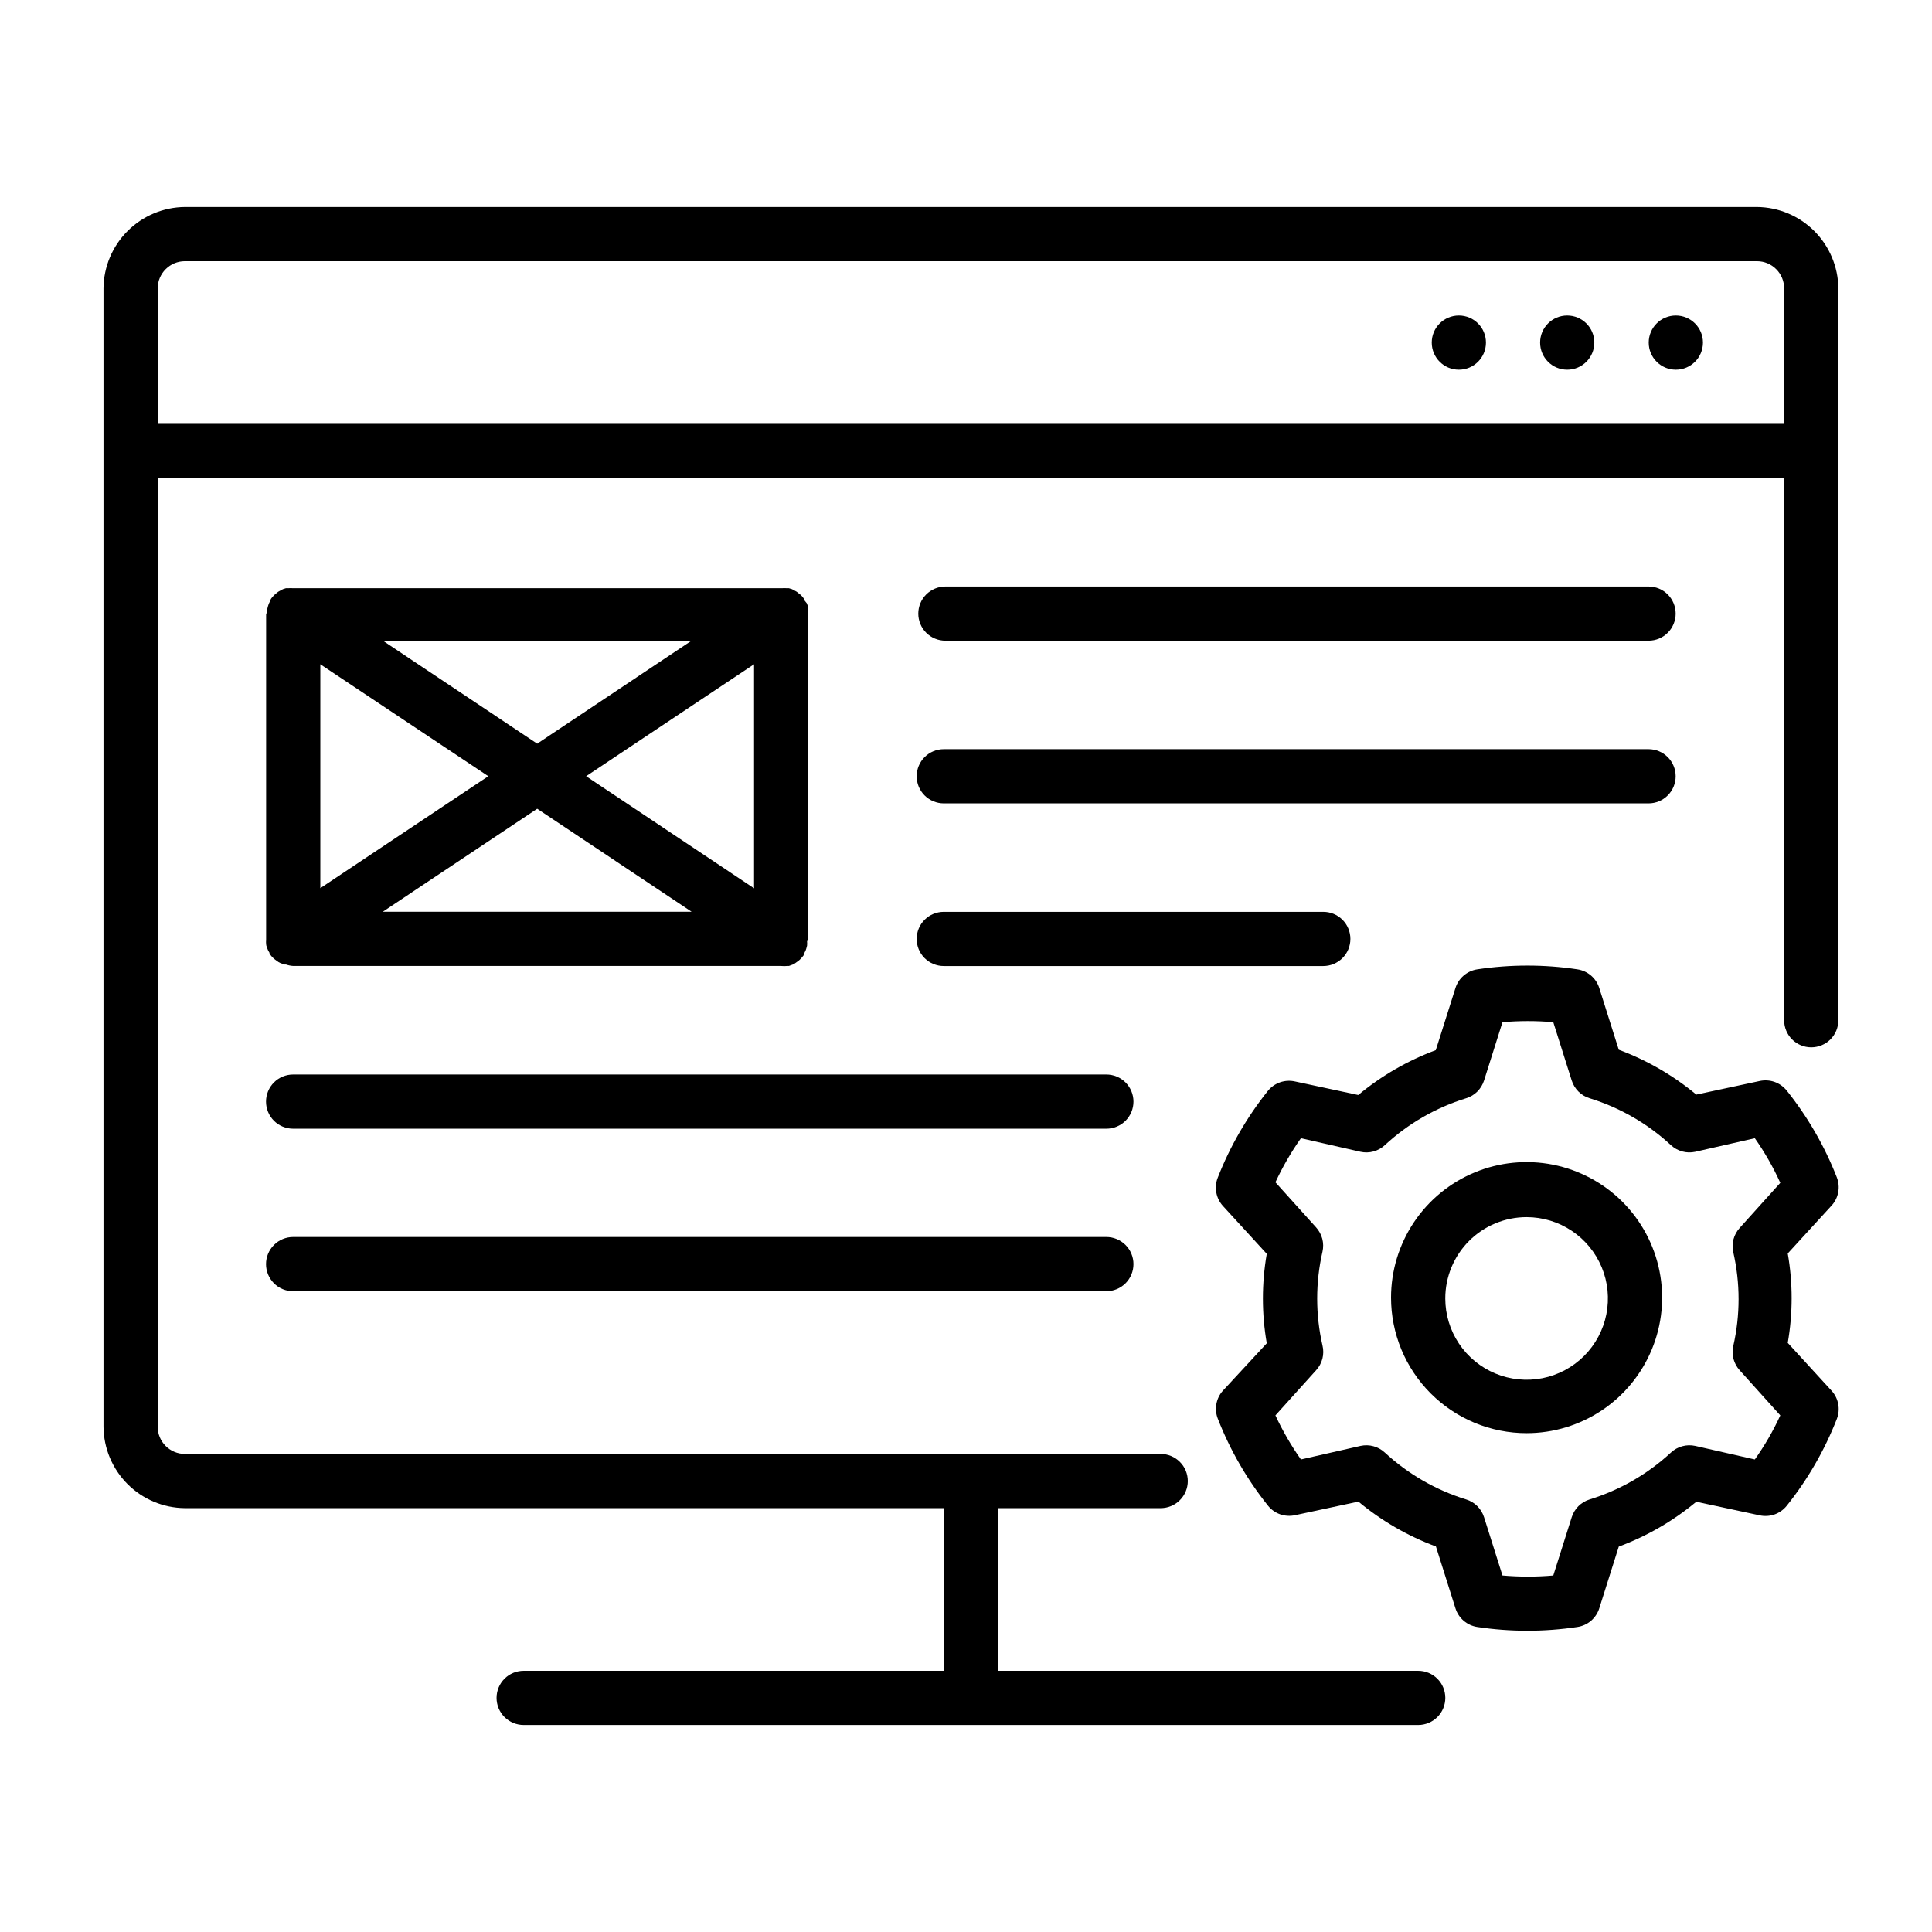 <svg width="56" height="56" viewBox="0 0 56 56" fill="none" xmlns="http://www.w3.org/2000/svg">
<g clip-path="url(#clip0_1_16558)">
<path d="M44.249 41.541C45.026 41.541 45.785 41.31 46.431 40.879C47.078 40.447 47.581 39.833 47.878 39.116C48.176 38.398 48.254 37.608 48.102 36.846C47.95 36.084 47.576 35.384 47.027 34.834C46.477 34.285 45.777 33.911 45.015 33.759C44.253 33.608 43.463 33.685 42.745 33.983C42.028 34.28 41.414 34.783 40.982 35.43C40.551 36.076 40.32 36.835 40.32 37.612C40.32 38.128 40.422 38.639 40.619 39.116C40.817 39.592 41.106 40.025 41.471 40.39C41.836 40.755 42.269 41.044 42.745 41.242C43.222 41.439 43.733 41.541 44.249 41.541ZM44.249 35.279C44.715 35.279 45.171 35.417 45.558 35.676C45.946 35.935 46.248 36.303 46.427 36.734C46.605 37.164 46.652 37.638 46.561 38.096C46.47 38.553 46.245 38.973 45.916 39.303C45.586 39.632 45.166 39.857 44.709 39.948C44.252 40.038 43.778 39.992 43.347 39.813C42.916 39.635 42.548 39.333 42.289 38.945C42.03 38.558 41.892 38.102 41.892 37.636C41.892 37.011 42.14 36.411 42.582 35.969C43.024 35.527 43.624 35.279 44.249 35.279Z" fill="black"/>
<path d="M35.3 41.124C35.654 42.032 36.145 42.882 36.754 43.643C36.846 43.758 36.968 43.844 37.107 43.893C37.246 43.941 37.396 43.95 37.539 43.918L39.374 43.525C40.044 44.082 40.804 44.522 41.621 44.825L42.187 46.617C42.231 46.757 42.313 46.883 42.425 46.978C42.537 47.074 42.673 47.137 42.819 47.159C43.782 47.304 44.76 47.304 45.722 47.159C45.868 47.137 46.004 47.075 46.116 46.98C46.227 46.885 46.31 46.76 46.355 46.62L46.921 44.829C47.738 44.526 48.498 44.086 49.168 43.529L51.002 43.922C51.146 43.954 51.296 43.945 51.435 43.897C51.574 43.848 51.696 43.761 51.788 43.647C52.397 42.886 52.887 42.036 53.242 41.128C53.295 40.992 53.309 40.842 53.282 40.698C53.255 40.553 53.188 40.419 53.089 40.311L51.819 38.924C51.969 38.067 51.969 37.189 51.819 36.332L53.089 34.945C53.188 34.837 53.255 34.703 53.282 34.558C53.309 34.414 53.295 34.265 53.242 34.128C52.887 33.22 52.397 32.371 51.788 31.609C51.696 31.495 51.574 31.408 51.435 31.359C51.296 31.311 51.146 31.302 51.002 31.334L49.168 31.727C48.498 31.17 47.738 30.73 46.921 30.427L46.355 28.636C46.31 28.496 46.227 28.371 46.116 28.276C46.004 28.181 45.868 28.119 45.722 28.097C44.76 27.952 43.782 27.952 42.819 28.097C42.673 28.119 42.537 28.182 42.425 28.278C42.313 28.373 42.231 28.499 42.187 28.639L41.617 30.439C40.8 30.742 40.04 31.182 39.37 31.739L37.535 31.346C37.392 31.314 37.242 31.323 37.103 31.371C36.964 31.42 36.842 31.506 36.749 31.621C36.141 32.382 35.651 33.231 35.296 34.139C35.242 34.276 35.229 34.425 35.256 34.57C35.283 34.714 35.35 34.848 35.449 34.957L36.718 36.343C36.569 37.201 36.569 38.078 36.718 38.936L35.449 40.307C35.35 40.416 35.284 40.55 35.258 40.694C35.231 40.839 35.246 40.988 35.3 41.124ZM38.333 38.999C38.128 38.104 38.128 37.175 38.333 36.281C38.361 36.157 38.359 36.029 38.327 35.906C38.294 35.784 38.233 35.671 38.148 35.577L36.969 34.269C37.177 33.822 37.424 33.395 37.708 32.992L39.437 33.385C39.561 33.412 39.69 33.409 39.812 33.375C39.934 33.342 40.047 33.279 40.14 33.193C40.814 32.568 41.619 32.104 42.497 31.833C42.619 31.796 42.729 31.73 42.82 31.64C42.91 31.55 42.977 31.44 43.016 31.319L43.55 29.629C44.04 29.586 44.533 29.586 45.023 29.629L45.557 31.319C45.596 31.44 45.663 31.55 45.753 31.64C45.844 31.73 45.954 31.796 46.076 31.833C46.954 32.104 47.759 32.568 48.433 33.193C48.526 33.279 48.639 33.342 48.761 33.375C48.883 33.409 49.012 33.412 49.136 33.385L50.865 32.992C51.151 33.399 51.398 33.832 51.603 34.285L50.425 35.593C50.34 35.687 50.279 35.8 50.246 35.922C50.214 36.044 50.212 36.173 50.24 36.296C50.445 37.191 50.445 38.12 50.24 39.015C50.212 39.138 50.214 39.267 50.246 39.389C50.279 39.511 50.34 39.624 50.425 39.718L51.603 41.026C51.398 41.474 51.15 41.901 50.865 42.303L49.136 41.91C49.012 41.883 48.883 41.886 48.761 41.92C48.639 41.953 48.526 42.016 48.433 42.103C47.759 42.727 46.954 43.191 46.076 43.462C45.954 43.499 45.844 43.566 45.753 43.655C45.663 43.745 45.596 43.855 45.557 43.977L45.023 45.666C44.533 45.709 44.04 45.709 43.55 45.666L43.016 43.977C42.977 43.855 42.91 43.745 42.82 43.655C42.729 43.566 42.619 43.499 42.497 43.462C41.619 43.191 40.814 42.727 40.14 42.103C40.047 42.016 39.934 41.953 39.812 41.92C39.69 41.886 39.561 41.883 39.437 41.91L37.708 42.303C37.424 41.9 37.177 41.473 36.969 41.026L38.148 39.718C38.236 39.623 38.298 39.507 38.331 39.382C38.363 39.256 38.364 39.125 38.333 38.999Z" fill="black"/>
<path d="M39.142 27.215C39.142 27.007 39.059 26.807 38.912 26.66C38.764 26.512 38.564 26.43 38.356 26.43H27.356C27.148 26.43 26.948 26.512 26.8 26.66C26.653 26.807 26.57 27.007 26.57 27.215C26.57 27.424 26.653 27.624 26.8 27.771C26.948 27.918 27.148 28.001 27.356 28.001H38.356C38.564 28.001 38.764 27.918 38.912 27.771C39.059 27.624 39.142 27.424 39.142 27.215Z" fill="black"/>
<path d="M27.403 18.571H47.784C47.993 18.571 48.193 18.489 48.34 18.341C48.487 18.194 48.57 17.994 48.57 17.786C48.57 17.577 48.487 17.378 48.34 17.23C48.193 17.083 47.993 17 47.784 17H27.403C27.195 17 26.995 17.083 26.847 17.23C26.7 17.378 26.617 17.577 26.617 17.786C26.617 17.994 26.7 18.194 26.847 18.341C26.995 18.489 27.195 18.571 27.403 18.571Z" fill="black"/>
<path d="M7.714 27.213V27.244C7.71 27.285 7.71 27.326 7.714 27.366C7.714 27.413 7.741 27.465 7.757 27.512C7.773 27.559 7.792 27.582 7.812 27.618V27.645C7.847 27.693 7.887 27.738 7.93 27.779L7.973 27.814L8.071 27.885L8.122 27.912L8.24 27.956H8.287C8.356 27.98 8.427 27.994 8.5 27.999H22.642C22.701 28.005 22.76 28.005 22.819 27.999H22.866L22.984 27.956L23.035 27.928L23.134 27.857L23.177 27.822C23.22 27.781 23.26 27.736 23.295 27.688V27.661C23.314 27.625 23.334 27.59 23.35 27.555C23.365 27.52 23.381 27.457 23.393 27.41C23.397 27.369 23.397 27.328 23.393 27.288L23.428 27.213V17.753C23.432 17.712 23.432 17.672 23.428 17.631C23.428 17.584 23.401 17.533 23.385 17.486L23.31 17.392V17.364C23.282 17.321 23.249 17.282 23.212 17.246L23.157 17.203L23.094 17.152L23.023 17.113L22.957 17.077L22.866 17.05H22.811C22.759 17.046 22.706 17.046 22.654 17.05H8.5C8.449 17.046 8.397 17.046 8.346 17.05H8.287L8.201 17.077L8.134 17.113L8.064 17.152L8.001 17.203L7.946 17.25C7.909 17.286 7.876 17.325 7.847 17.368V17.392C7.828 17.427 7.808 17.462 7.792 17.498C7.777 17.533 7.761 17.596 7.749 17.643C7.745 17.683 7.745 17.724 7.749 17.765L7.714 17.785V27.213ZM21.857 25.748L16.989 22.499L21.857 19.254V25.748ZM20.046 26.427H11.096L15.571 23.442L20.046 26.427ZM15.571 21.556L11.096 18.57H20.046L15.571 21.556ZM14.153 22.499L9.285 25.744V19.254L14.153 22.499Z" fill="black"/>
<path d="M32.068 31.145H8.497C8.288 31.145 8.088 31.227 7.941 31.375C7.794 31.522 7.711 31.722 7.711 31.93C7.711 32.139 7.794 32.339 7.941 32.486C8.088 32.633 8.288 32.716 8.497 32.716H32.068C32.276 32.716 32.476 32.633 32.624 32.486C32.771 32.339 32.854 32.139 32.854 31.93C32.854 31.722 32.771 31.522 32.624 31.375C32.476 31.227 32.276 31.145 32.068 31.145Z" fill="black"/>
<path d="M32.068 35.855H8.497C8.288 35.855 8.088 35.938 7.941 36.086C7.794 36.233 7.711 36.433 7.711 36.641C7.711 36.85 7.794 37.049 7.941 37.197C8.088 37.344 8.288 37.427 8.497 37.427H32.068C32.276 37.427 32.476 37.344 32.624 37.197C32.771 37.049 32.854 36.85 32.854 36.641C32.854 36.433 32.771 36.233 32.624 36.086C32.476 35.938 32.276 35.855 32.068 35.855Z" fill="black"/>
<path d="M27.356 23.286H47.785C47.993 23.286 48.193 23.203 48.34 23.056C48.487 22.909 48.57 22.709 48.57 22.501C48.57 22.292 48.487 22.092 48.34 21.945C48.193 21.798 47.993 21.715 47.785 21.715H27.356C27.148 21.715 26.948 21.798 26.8 21.945C26.653 22.092 26.57 22.292 26.57 22.501C26.57 22.709 26.653 22.909 26.8 23.056C26.948 23.203 27.148 23.286 27.356 23.286Z" fill="black"/>
<path d="M50.929 6H5.357C4.734 6.006 4.138 6.256 3.697 6.697C3.256 7.138 3.006 7.734 3 8.357V41.357C3.006 41.98 3.256 42.576 3.697 43.017C4.138 43.458 4.734 43.708 5.357 43.714H27.357V48.429H15.179C14.97 48.429 14.77 48.511 14.623 48.659C14.476 48.806 14.393 49.006 14.393 49.214C14.393 49.423 14.476 49.623 14.623 49.77C14.77 49.917 14.97 50 15.179 50H41.107C41.316 50 41.515 49.917 41.663 49.77C41.81 49.623 41.893 49.423 41.893 49.214C41.893 49.006 41.81 48.806 41.663 48.659C41.515 48.511 41.316 48.429 41.107 48.429H28.929V43.714H33.643C33.851 43.714 34.051 43.632 34.198 43.484C34.346 43.337 34.429 43.137 34.429 42.929C34.429 42.72 34.346 42.52 34.198 42.373C34.051 42.226 33.851 42.143 33.643 42.143H5.357C5.149 42.143 4.949 42.06 4.802 41.913C4.654 41.765 4.571 41.566 4.571 41.357V13.857H51.714V29.571C51.714 29.78 51.797 29.98 51.944 30.127C52.092 30.274 52.292 30.357 52.5 30.357C52.708 30.357 52.908 30.274 53.056 30.127C53.203 29.98 53.286 29.78 53.286 29.571V8.357C53.28 7.734 53.029 7.138 52.589 6.697C52.148 6.256 51.552 6.006 50.929 6ZM4.571 12.286V8.357C4.571 8.149 4.654 7.949 4.802 7.802C4.949 7.654 5.149 7.571 5.357 7.571H50.929C51.137 7.571 51.337 7.654 51.484 7.802C51.632 7.949 51.714 8.149 51.714 8.357V12.286H4.571Z" fill="black"/>
<path d="M48.575 10.716C49.009 10.716 49.361 10.364 49.361 9.93C49.361 9.496 49.009 9.145 48.575 9.145C48.141 9.145 47.789 9.496 47.789 9.93C47.789 10.364 48.141 10.716 48.575 10.716Z" fill="black"/>
<path d="M45.426 10.716C45.86 10.716 46.212 10.364 46.212 9.93C46.212 9.496 45.86 9.145 45.426 9.145C44.992 9.145 44.641 9.496 44.641 9.93C44.641 10.364 44.992 10.716 45.426 10.716Z" fill="black"/>
<path d="M42.286 10.716C42.72 10.716 43.071 10.364 43.071 9.93C43.071 9.496 42.72 9.145 42.286 9.145C41.852 9.145 41.5 9.496 41.5 9.93C41.5 10.364 41.852 10.716 42.286 10.716Z" fill="black"/>
</g>
<defs>
<clipPath id="clip0_1_16558">
<rect width="50.297" height="44" fill="white" transform="translate(3 6)"/>
</clipPath>
</defs>
</svg>
